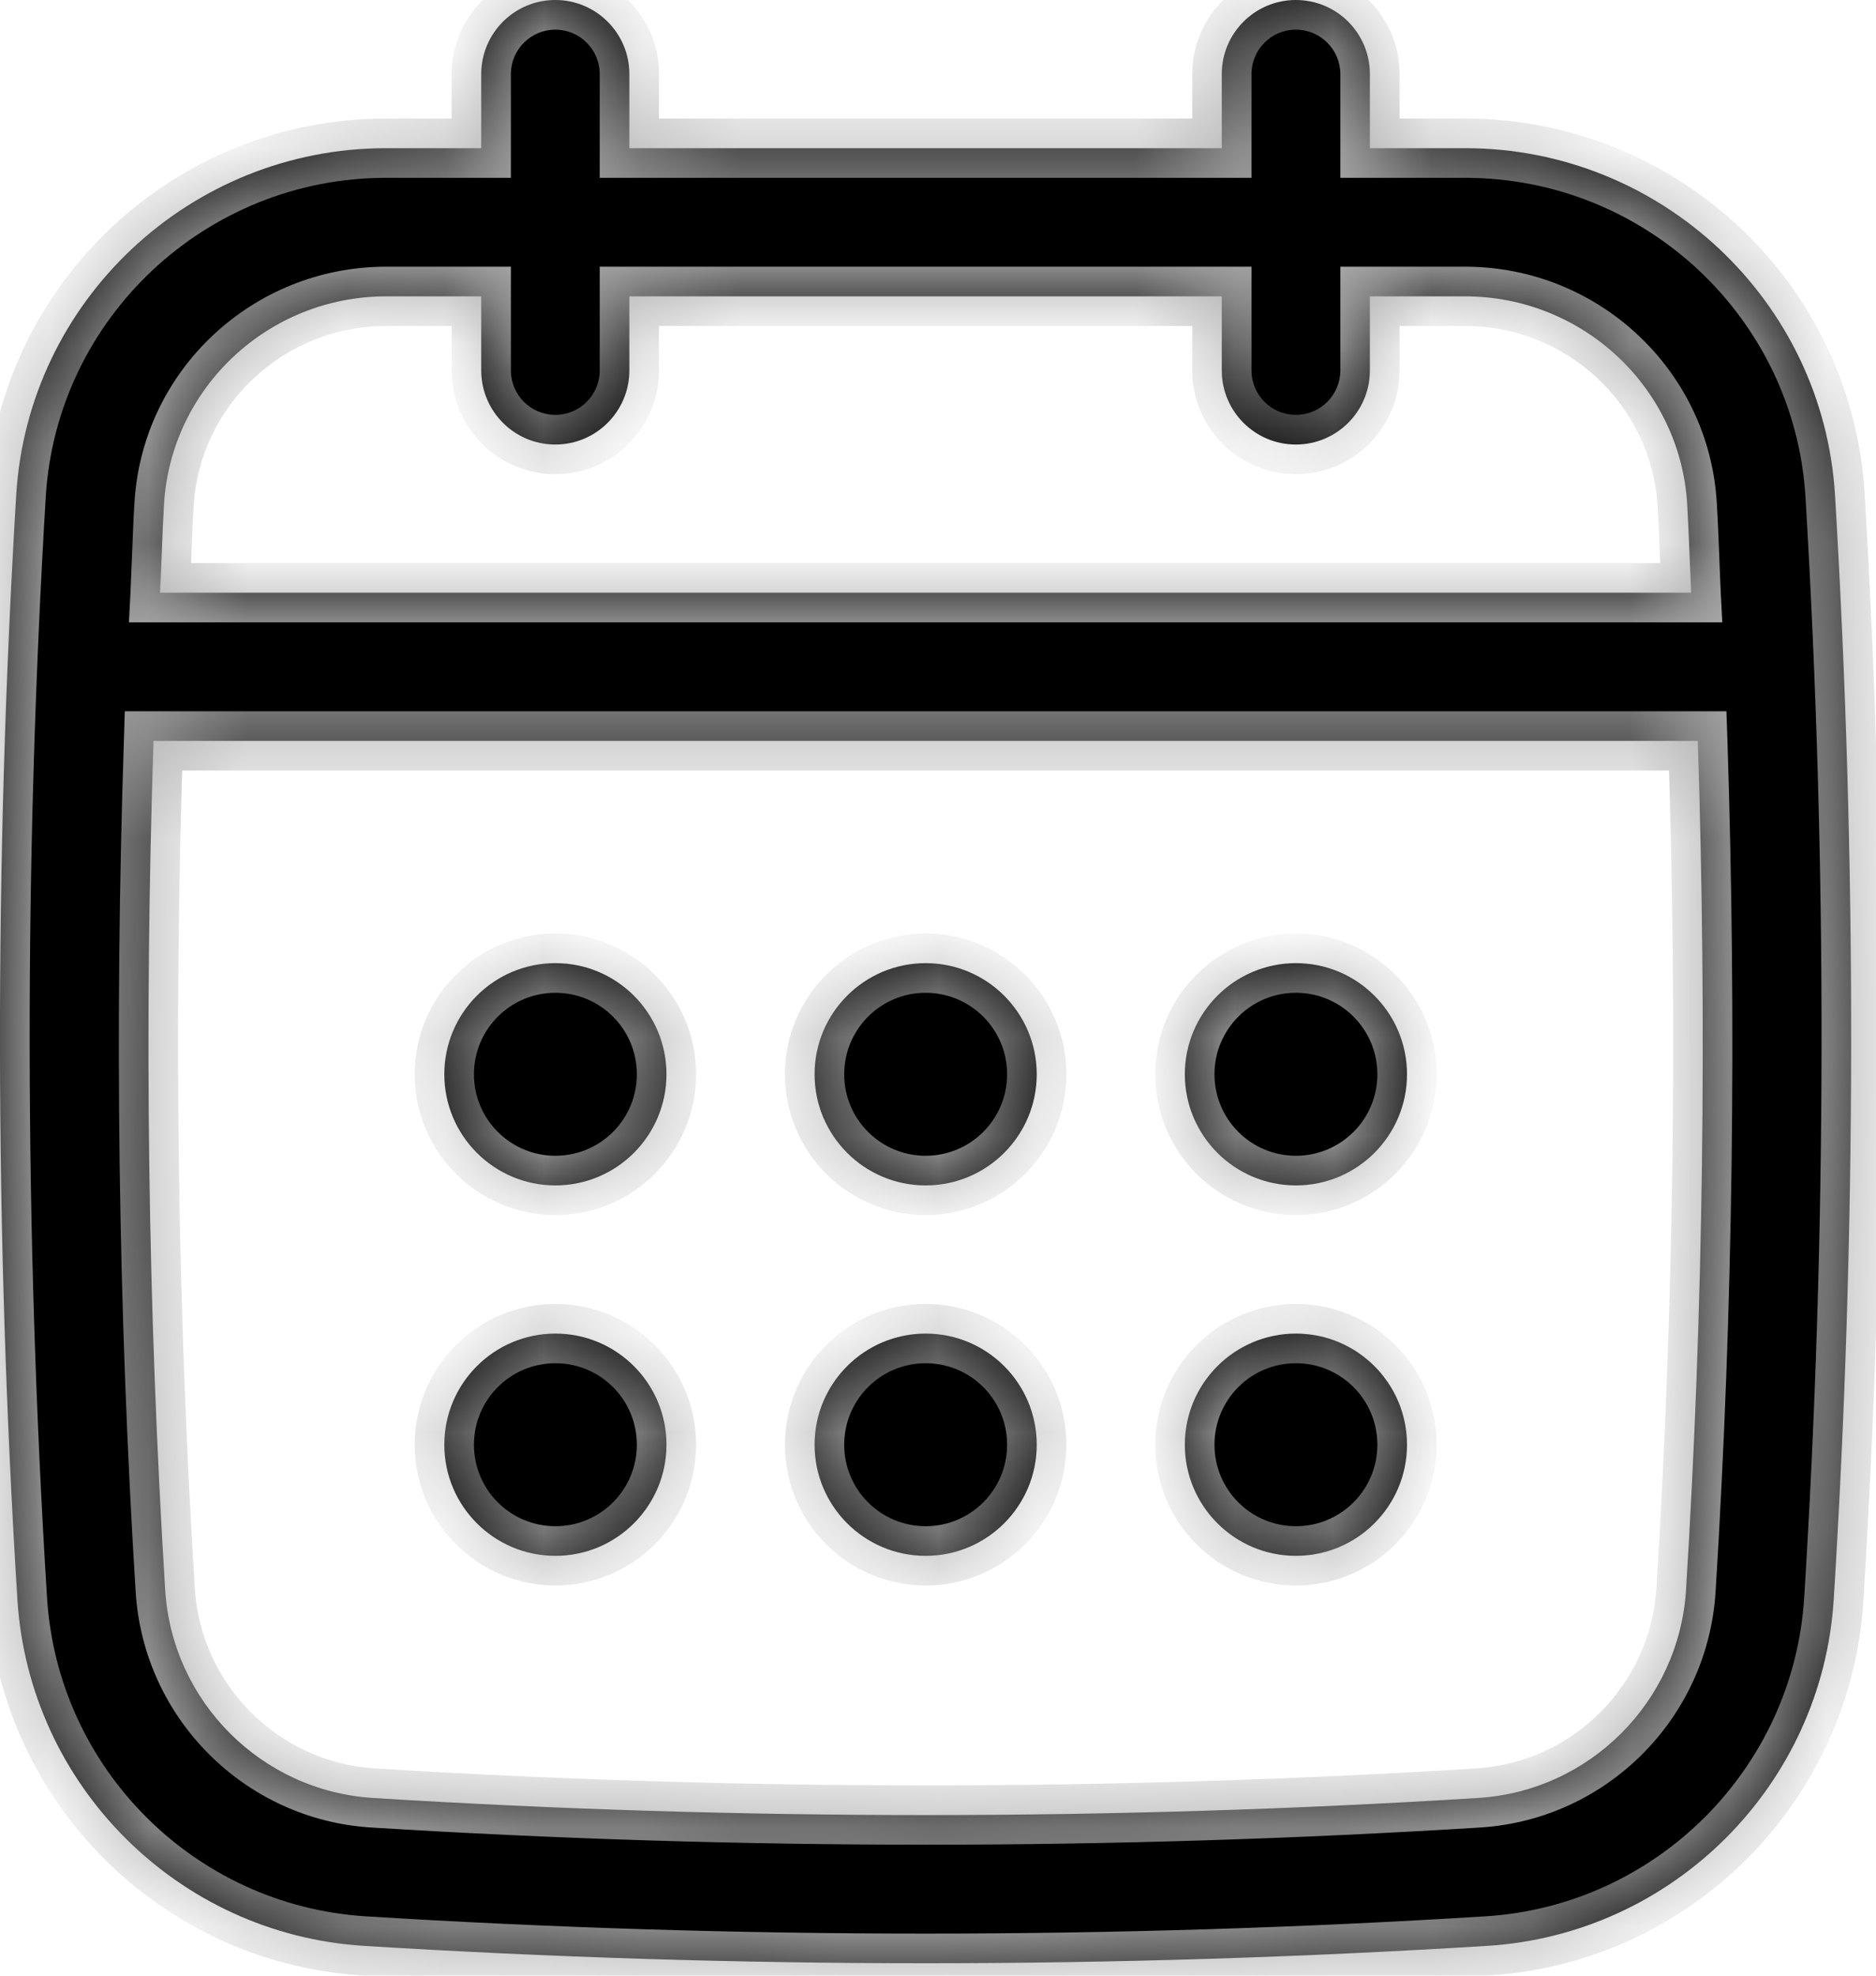 <svg width="19" height="20" viewBox="0 0 19 20" fill="none" xmlns="http://www.w3.org/2000/svg">
<mask id="path-1-inside-1_283_51" fill="white">
<path fill-rule="evenodd" clip-rule="evenodd" d="M18.585 5.014C18.467 3.044 16.821 1.5 14.839 1.5H13.874V0.75C13.874 0.336 13.539 0 13.124 0C12.71 0 12.374 0.336 12.374 0.75V1.5H6.374V0.75C6.374 0.336 6.038 0 5.624 0C5.21 0 4.874 0.336 4.874 0.75V1.5H3.91C1.927 1.5 0.282 3.044 0.164 5.014C-0.059 8.721 -0.055 12.481 0.176 16.189C0.293 18.072 1.802 19.581 3.685 19.698C5.572 19.815 7.473 19.874 9.374 19.874C11.275 19.874 13.176 19.815 15.063 19.698C16.947 19.581 18.455 18.072 18.572 16.189C18.803 12.483 18.807 8.723 18.585 5.014ZM17.076 16.096C17.005 17.226 16.1 18.131 14.971 18.201C11.257 18.432 7.492 18.432 3.778 18.201C2.648 18.131 1.744 17.226 1.673 16.096C1.496 13.245 1.46 10.364 1.555 7.5H17.195C17.289 10.365 17.253 13.246 17.076 16.096ZM5.624 4.5C6.038 4.5 6.374 4.164 6.374 3.75V3H12.374V3.75C12.374 4.164 12.71 4.5 13.124 4.5C13.539 4.5 13.874 4.164 13.874 3.75V3H14.839C16.029 3 17.017 3.924 17.088 5.104C17.098 5.279 17.105 5.454 17.112 5.63V5.63L17.112 5.63L17.112 5.63L17.112 5.631L17.112 5.631L17.112 5.631C17.117 5.754 17.122 5.877 17.128 6H1.621C1.628 5.872 1.633 5.744 1.638 5.616L1.638 5.616C1.644 5.445 1.651 5.274 1.661 5.104C1.732 3.924 2.719 3 3.91 3H4.874V3.75C4.874 4.164 5.21 4.5 5.624 4.5ZM5.625 12C6.246 12 6.75 11.496 6.75 10.875C6.75 10.254 6.246 9.75 5.625 9.75C5.004 9.75 4.5 10.254 4.5 10.875C4.5 11.496 5.004 12 5.625 12ZM10.5 10.875C10.5 11.496 9.996 12 9.375 12C8.754 12 8.25 11.496 8.25 10.875C8.25 10.254 8.754 9.75 9.375 9.75C9.996 9.75 10.5 10.254 10.5 10.875ZM5.625 15.75C6.246 15.75 6.75 15.246 6.75 14.625C6.75 14.004 6.246 13.5 5.625 13.5C5.004 13.5 4.5 14.004 4.5 14.625C4.5 15.246 5.004 15.75 5.625 15.75ZM14.25 10.875C14.25 11.496 13.746 12 13.125 12C12.504 12 12 11.496 12 10.875C12 10.254 12.504 9.75 13.125 9.75C13.746 9.75 14.25 10.254 14.25 10.875ZM13.125 15.75C13.746 15.75 14.25 15.246 14.25 14.625C14.25 14.004 13.746 13.5 13.125 13.5C12.504 13.5 12 14.004 12 14.625C12 15.246 12.504 15.75 13.125 15.75ZM10.5 14.625C10.5 15.246 9.996 15.75 9.375 15.75C8.754 15.75 8.25 15.246 8.25 14.625C8.25 14.004 8.754 13.5 9.375 13.5C9.996 13.5 10.5 14.004 10.5 14.625Z"/>
</mask>
<path fill-rule="evenodd" clip-rule="evenodd" d="M18.585 5.014C18.467 3.044 16.821 1.5 14.839 1.5H13.874V0.75C13.874 0.336 13.539 0 13.124 0C12.71 0 12.374 0.336 12.374 0.75V1.5H6.374V0.75C6.374 0.336 6.038 0 5.624 0C5.21 0 4.874 0.336 4.874 0.75V1.5H3.91C1.927 1.5 0.282 3.044 0.164 5.014C-0.059 8.721 -0.055 12.481 0.176 16.189C0.293 18.072 1.802 19.581 3.685 19.698C5.572 19.815 7.473 19.874 9.374 19.874C11.275 19.874 13.176 19.815 15.063 19.698C16.947 19.581 18.455 18.072 18.572 16.189C18.803 12.483 18.807 8.723 18.585 5.014ZM17.076 16.096C17.005 17.226 16.1 18.131 14.971 18.201C11.257 18.432 7.492 18.432 3.778 18.201C2.648 18.131 1.744 17.226 1.673 16.096C1.496 13.245 1.46 10.364 1.555 7.5H17.195C17.289 10.365 17.253 13.246 17.076 16.096ZM5.624 4.5C6.038 4.5 6.374 4.164 6.374 3.75V3H12.374V3.75C12.374 4.164 12.71 4.5 13.124 4.5C13.539 4.5 13.874 4.164 13.874 3.75V3H14.839C16.029 3 17.017 3.924 17.088 5.104C17.098 5.279 17.105 5.454 17.112 5.63V5.63L17.112 5.63L17.112 5.63L17.112 5.631L17.112 5.631L17.112 5.631C17.117 5.754 17.122 5.877 17.128 6H1.621C1.628 5.872 1.633 5.744 1.638 5.616L1.638 5.616C1.644 5.445 1.651 5.274 1.661 5.104C1.732 3.924 2.719 3 3.91 3H4.874V3.75C4.874 4.164 5.21 4.5 5.624 4.5ZM5.625 12C6.246 12 6.75 11.496 6.75 10.875C6.75 10.254 6.246 9.75 5.625 9.75C5.004 9.75 4.5 10.254 4.5 10.875C4.5 11.496 5.004 12 5.625 12ZM10.5 10.875C10.5 11.496 9.996 12 9.375 12C8.754 12 8.25 11.496 8.25 10.875C8.25 10.254 8.754 9.75 9.375 9.75C9.996 9.75 10.5 10.254 10.5 10.875ZM5.625 15.75C6.246 15.75 6.75 15.246 6.75 14.625C6.75 14.004 6.246 13.5 5.625 13.5C5.004 13.5 4.5 14.004 4.5 14.625C4.5 15.246 5.004 15.75 5.625 15.75ZM14.25 10.875C14.25 11.496 13.746 12 13.125 12C12.504 12 12 11.496 12 10.875C12 10.254 12.504 9.75 13.125 9.75C13.746 9.75 14.25 10.254 14.25 10.875ZM13.125 15.75C13.746 15.75 14.25 15.246 14.25 14.625C14.25 14.004 13.746 13.5 13.125 13.5C12.504 13.5 12 14.004 12 14.625C12 15.246 12.504 15.75 13.125 15.75ZM10.5 14.625C10.5 15.246 9.996 15.75 9.375 15.75C8.754 15.75 8.25 15.246 8.25 14.625C8.25 14.004 8.754 13.5 9.375 13.5C9.996 13.5 10.5 14.004 10.5 14.625Z" fill="black"/>
<path d="M18.585 5.014L18.885 4.997L18.885 4.996L18.585 5.014ZM13.874 1.5H13.575V1.8H13.874V1.5ZM12.374 1.5V1.8H12.675V1.5H12.374ZM6.374 1.5H6.074V1.8H6.374V1.5ZM4.874 1.5V1.8H5.174V1.5H4.874ZM0.164 5.014L0.463 5.032L0.463 5.032L0.164 5.014ZM0.176 16.189L0.476 16.171L0.476 16.171L0.176 16.189ZM3.685 19.698L3.704 19.399L3.704 19.399L3.685 19.698ZM15.063 19.698L15.045 19.399L15.045 19.399L15.063 19.698ZM18.572 16.189L18.273 16.171L18.273 16.171L18.572 16.189ZM14.971 18.201L14.952 17.902H14.952L14.971 18.201ZM17.076 16.096L17.375 16.115L17.375 16.115L17.076 16.096ZM3.778 18.201L3.76 18.5L3.76 18.5L3.778 18.201ZM1.673 16.096L1.973 16.078L1.973 16.078L1.673 16.096ZM1.555 7.5V7.2H1.264L1.255 7.49L1.555 7.5ZM17.195 7.5L17.495 7.49L17.485 7.2H17.195V7.5ZM6.374 3V2.7H6.074V3H6.374ZM12.374 3H12.675V2.7H12.374V3ZM13.874 3V2.7H13.575V3H13.874ZM17.088 5.104L17.387 5.086L17.387 5.086L17.088 5.104ZM17.112 5.63H17.412L17.412 5.618L17.112 5.63ZM17.112 5.63H16.812V5.638L16.812 5.645L17.112 5.63ZM17.112 5.631L16.812 5.646L16.812 5.646L17.112 5.631ZM17.112 5.631L17.412 5.623L17.412 5.615L17.112 5.631ZM17.112 5.631L16.812 5.639L16.812 5.643L17.112 5.631ZM17.128 6V6.3H17.443L17.427 5.985L17.128 6ZM1.621 6L1.322 5.985L1.306 6.3H1.621V6ZM1.638 5.616L1.938 5.628L1.938 5.628L1.638 5.616ZM1.638 5.616L1.338 5.604L1.338 5.605L1.638 5.616ZM1.661 5.104L1.362 5.086L1.362 5.086L1.661 5.104ZM4.874 3H5.174V2.7H4.874V3ZM14.839 1.8C16.664 1.8 18.177 3.221 18.286 5.033L18.885 4.996C18.757 2.866 16.979 1.2 14.839 1.2V1.8ZM13.874 1.8H14.839V1.2H13.874V1.8ZM13.575 0.75V1.5H14.175V0.75H13.575ZM13.124 0.3C13.373 0.3 13.575 0.502 13.575 0.75H14.175C14.175 0.17 13.704 -0.3 13.124 -0.3V0.3ZM12.675 0.75C12.675 0.502 12.876 0.3 13.124 0.3V-0.3C12.545 -0.3 12.075 0.17 12.075 0.75H12.675ZM12.675 1.5V0.75H12.075V1.5H12.675ZM6.374 1.8H12.374V1.2H6.374V1.8ZM6.074 0.75V1.5H6.674V0.75H6.074ZM5.624 0.3C5.873 0.3 6.074 0.502 6.074 0.75H6.674C6.674 0.17 6.204 -0.3 5.624 -0.3V0.3ZM5.174 0.75C5.174 0.502 5.376 0.3 5.624 0.3V-0.3C5.045 -0.3 4.574 0.17 4.574 0.75H5.174ZM5.174 1.5V0.75H4.574V1.5H5.174ZM3.91 1.8H4.874V1.2H3.91V1.8ZM0.463 5.032C0.572 3.221 2.085 1.8 3.91 1.8V1.2C1.77 1.2 -0.008 2.866 -0.136 4.997L0.463 5.032ZM0.476 16.171C0.246 12.474 0.242 8.727 0.463 5.032L-0.136 4.997C-0.359 8.715 -0.355 12.487 -0.123 16.208L0.476 16.171ZM3.704 19.399C1.971 19.291 0.583 17.903 0.476 16.171L-0.123 16.208C0.003 18.242 1.632 19.871 3.666 19.997L3.704 19.399ZM9.374 19.574C7.479 19.574 5.585 19.516 3.704 19.399L3.666 19.997C5.56 20.115 7.467 20.174 9.374 20.174V19.574ZM15.045 19.399C13.164 19.516 11.268 19.574 9.374 19.574V20.174C11.281 20.174 13.188 20.115 15.082 19.997L15.045 19.399ZM18.273 16.171C18.165 17.903 16.777 19.291 15.045 19.399L15.082 19.997C17.116 19.871 18.745 18.242 18.872 16.208L18.273 16.171ZM18.286 5.032C18.507 8.729 18.503 12.476 18.273 16.171L18.872 16.208C19.103 12.489 19.107 8.717 18.885 4.997L18.286 5.032ZM14.989 18.5C16.27 18.421 17.295 17.396 17.375 16.115L16.776 16.077C16.715 17.056 15.93 17.841 14.952 17.902L14.989 18.5ZM3.76 18.5C7.485 18.732 11.264 18.732 14.989 18.5L14.952 17.902C11.251 18.131 7.498 18.131 3.797 17.902L3.76 18.5ZM1.374 16.115C1.454 17.395 2.479 18.421 3.76 18.5L3.797 17.902C2.818 17.84 2.034 17.056 1.973 16.078L1.374 16.115ZM1.255 7.49C1.16 10.363 1.196 13.254 1.374 16.115L1.973 16.078C1.796 13.236 1.76 10.365 1.854 7.51L1.255 7.49ZM17.195 7.2H1.555V7.8H17.195V7.2ZM17.375 16.115C17.553 13.255 17.589 10.364 17.495 7.49L16.895 7.51C16.989 10.366 16.953 13.237 16.776 16.078L17.375 16.115ZM6.074 3.75C6.074 3.998 5.873 4.2 5.624 4.2V4.8C6.204 4.8 6.674 4.33 6.674 3.75H6.074ZM6.074 3V3.75H6.674V3H6.074ZM12.374 2.7H6.374V3.3H12.374V2.7ZM12.675 3.75V3H12.075V3.75H12.675ZM13.124 4.2C12.876 4.2 12.675 3.998 12.675 3.75H12.075C12.075 4.33 12.545 4.8 13.124 4.8V4.2ZM13.575 3.75C13.575 3.998 13.373 4.2 13.124 4.2V4.8C13.704 4.8 14.175 4.33 14.175 3.75H13.575ZM13.575 3V3.75H14.175V3H13.575ZM14.839 2.7H13.874V3.3H14.839V2.7ZM17.387 5.086C17.307 3.746 16.186 2.7 14.839 2.7V3.3C15.872 3.3 16.727 4.103 16.788 5.122L17.387 5.086ZM17.412 5.618C17.405 5.443 17.398 5.265 17.387 5.086L16.788 5.122C16.799 5.293 16.805 5.466 16.812 5.642L17.412 5.618ZM17.412 5.63V5.63H16.812V5.63H17.412ZM17.412 5.615L17.412 5.615L16.812 5.645L16.812 5.645L17.412 5.615ZM17.412 5.615L17.412 5.615L16.812 5.645L16.812 5.646L17.412 5.615ZM17.412 5.616L17.412 5.615L16.812 5.646L16.812 5.646L17.412 5.616ZM17.412 5.615L17.412 5.615L16.812 5.646L16.812 5.646L17.412 5.615ZM17.412 5.623L17.412 5.623L16.812 5.639L16.812 5.639L17.412 5.623ZM17.427 5.985C17.421 5.864 17.417 5.743 17.412 5.619L16.812 5.643C16.817 5.766 16.822 5.89 16.828 6.015L17.427 5.985ZM1.621 6.3H17.128V5.7H1.621V6.3ZM1.338 5.604C1.333 5.733 1.328 5.859 1.322 5.985L1.921 6.015C1.928 5.885 1.933 5.756 1.938 5.628L1.338 5.604ZM1.338 5.605L1.338 5.605L1.938 5.628L1.938 5.628L1.338 5.605ZM1.362 5.086C1.351 5.26 1.345 5.434 1.338 5.604L1.938 5.628C1.944 5.456 1.951 5.289 1.961 5.122L1.362 5.086ZM3.91 2.7C2.562 2.7 1.442 3.746 1.362 5.086L1.961 5.122C2.022 4.102 2.876 3.3 3.91 3.3V2.7ZM4.874 2.7H3.91V3.3H4.874V2.7ZM5.174 3.75V3H4.574V3.75H5.174ZM5.624 4.2C5.376 4.2 5.174 3.998 5.174 3.75H4.574C4.574 4.33 5.045 4.8 5.624 4.8V4.2ZM6.45 10.875C6.45 11.331 6.081 11.7 5.625 11.7V12.3C6.412 12.3 7.05 11.662 7.05 10.875H6.45ZM5.625 10.05C6.081 10.05 6.45 10.419 6.45 10.875H7.05C7.05 10.088 6.412 9.45 5.625 9.45V10.05ZM4.8 10.875C4.8 10.419 5.169 10.05 5.625 10.05V9.45C4.838 9.45 4.2 10.088 4.2 10.875H4.8ZM5.625 11.7C5.169 11.7 4.8 11.331 4.8 10.875H4.2C4.2 11.662 4.838 12.3 5.625 12.3V11.7ZM9.375 12.3C10.162 12.3 10.8 11.662 10.8 10.875H10.2C10.2 11.331 9.831 11.7 9.375 11.7V12.3ZM7.95 10.875C7.95 11.662 8.588 12.3 9.375 12.3V11.7C8.919 11.7 8.55 11.331 8.55 10.875H7.95ZM9.375 9.45C8.588 9.45 7.95 10.088 7.95 10.875H8.55C8.55 10.419 8.919 10.05 9.375 10.05V9.45ZM10.8 10.875C10.8 10.088 10.162 9.45 9.375 9.45V10.05C9.831 10.05 10.2 10.419 10.2 10.875H10.8ZM6.45 14.625C6.45 15.081 6.081 15.45 5.625 15.45V16.05C6.412 16.05 7.05 15.412 7.05 14.625H6.45ZM5.625 13.8C6.081 13.8 6.45 14.169 6.45 14.625H7.05C7.05 13.838 6.412 13.2 5.625 13.2V13.8ZM4.8 14.625C4.8 14.169 5.169 13.8 5.625 13.8V13.2C4.838 13.2 4.2 13.838 4.2 14.625H4.8ZM5.625 15.45C5.169 15.45 4.8 15.081 4.8 14.625H4.2C4.2 15.412 4.838 16.05 5.625 16.05V15.45ZM13.125 12.3C13.912 12.3 14.55 11.662 14.55 10.875H13.95C13.95 11.331 13.581 11.7 13.125 11.7V12.3ZM11.7 10.875C11.7 11.662 12.338 12.3 13.125 12.3V11.7C12.669 11.7 12.3 11.331 12.3 10.875H11.7ZM13.125 9.45C12.338 9.45 11.7 10.088 11.7 10.875H12.3C12.3 10.419 12.669 10.05 13.125 10.05V9.45ZM14.55 10.875C14.55 10.088 13.912 9.45 13.125 9.45V10.05C13.581 10.05 13.95 10.419 13.95 10.875H14.55ZM13.95 14.625C13.95 15.081 13.581 15.45 13.125 15.45V16.05C13.912 16.05 14.55 15.412 14.55 14.625H13.95ZM13.125 13.8C13.581 13.8 13.95 14.169 13.95 14.625H14.55C14.55 13.838 13.912 13.2 13.125 13.2V13.8ZM12.3 14.625C12.3 14.169 12.669 13.8 13.125 13.8V13.2C12.338 13.2 11.7 13.838 11.7 14.625H12.3ZM13.125 15.45C12.669 15.45 12.3 15.081 12.3 14.625H11.7C11.7 15.412 12.338 16.05 13.125 16.05V15.45ZM9.375 16.05C10.162 16.05 10.8 15.412 10.8 14.625H10.2C10.2 15.081 9.831 15.45 9.375 15.45V16.05ZM7.95 14.625C7.95 15.412 8.588 16.05 9.375 16.05V15.45C8.919 15.45 8.55 15.081 8.55 14.625H7.95ZM9.375 13.2C8.588 13.2 7.95 13.838 7.95 14.625H8.55C8.55 14.169 8.919 13.8 9.375 13.8V13.2ZM10.8 14.625C10.8 13.838 10.162 13.2 9.375 13.2V13.8C9.831 13.8 10.2 14.169 10.2 14.625H10.8Z" fill="#ACACAC" mask="url(#path-1-inside-1_283_51)"/>
</svg>
